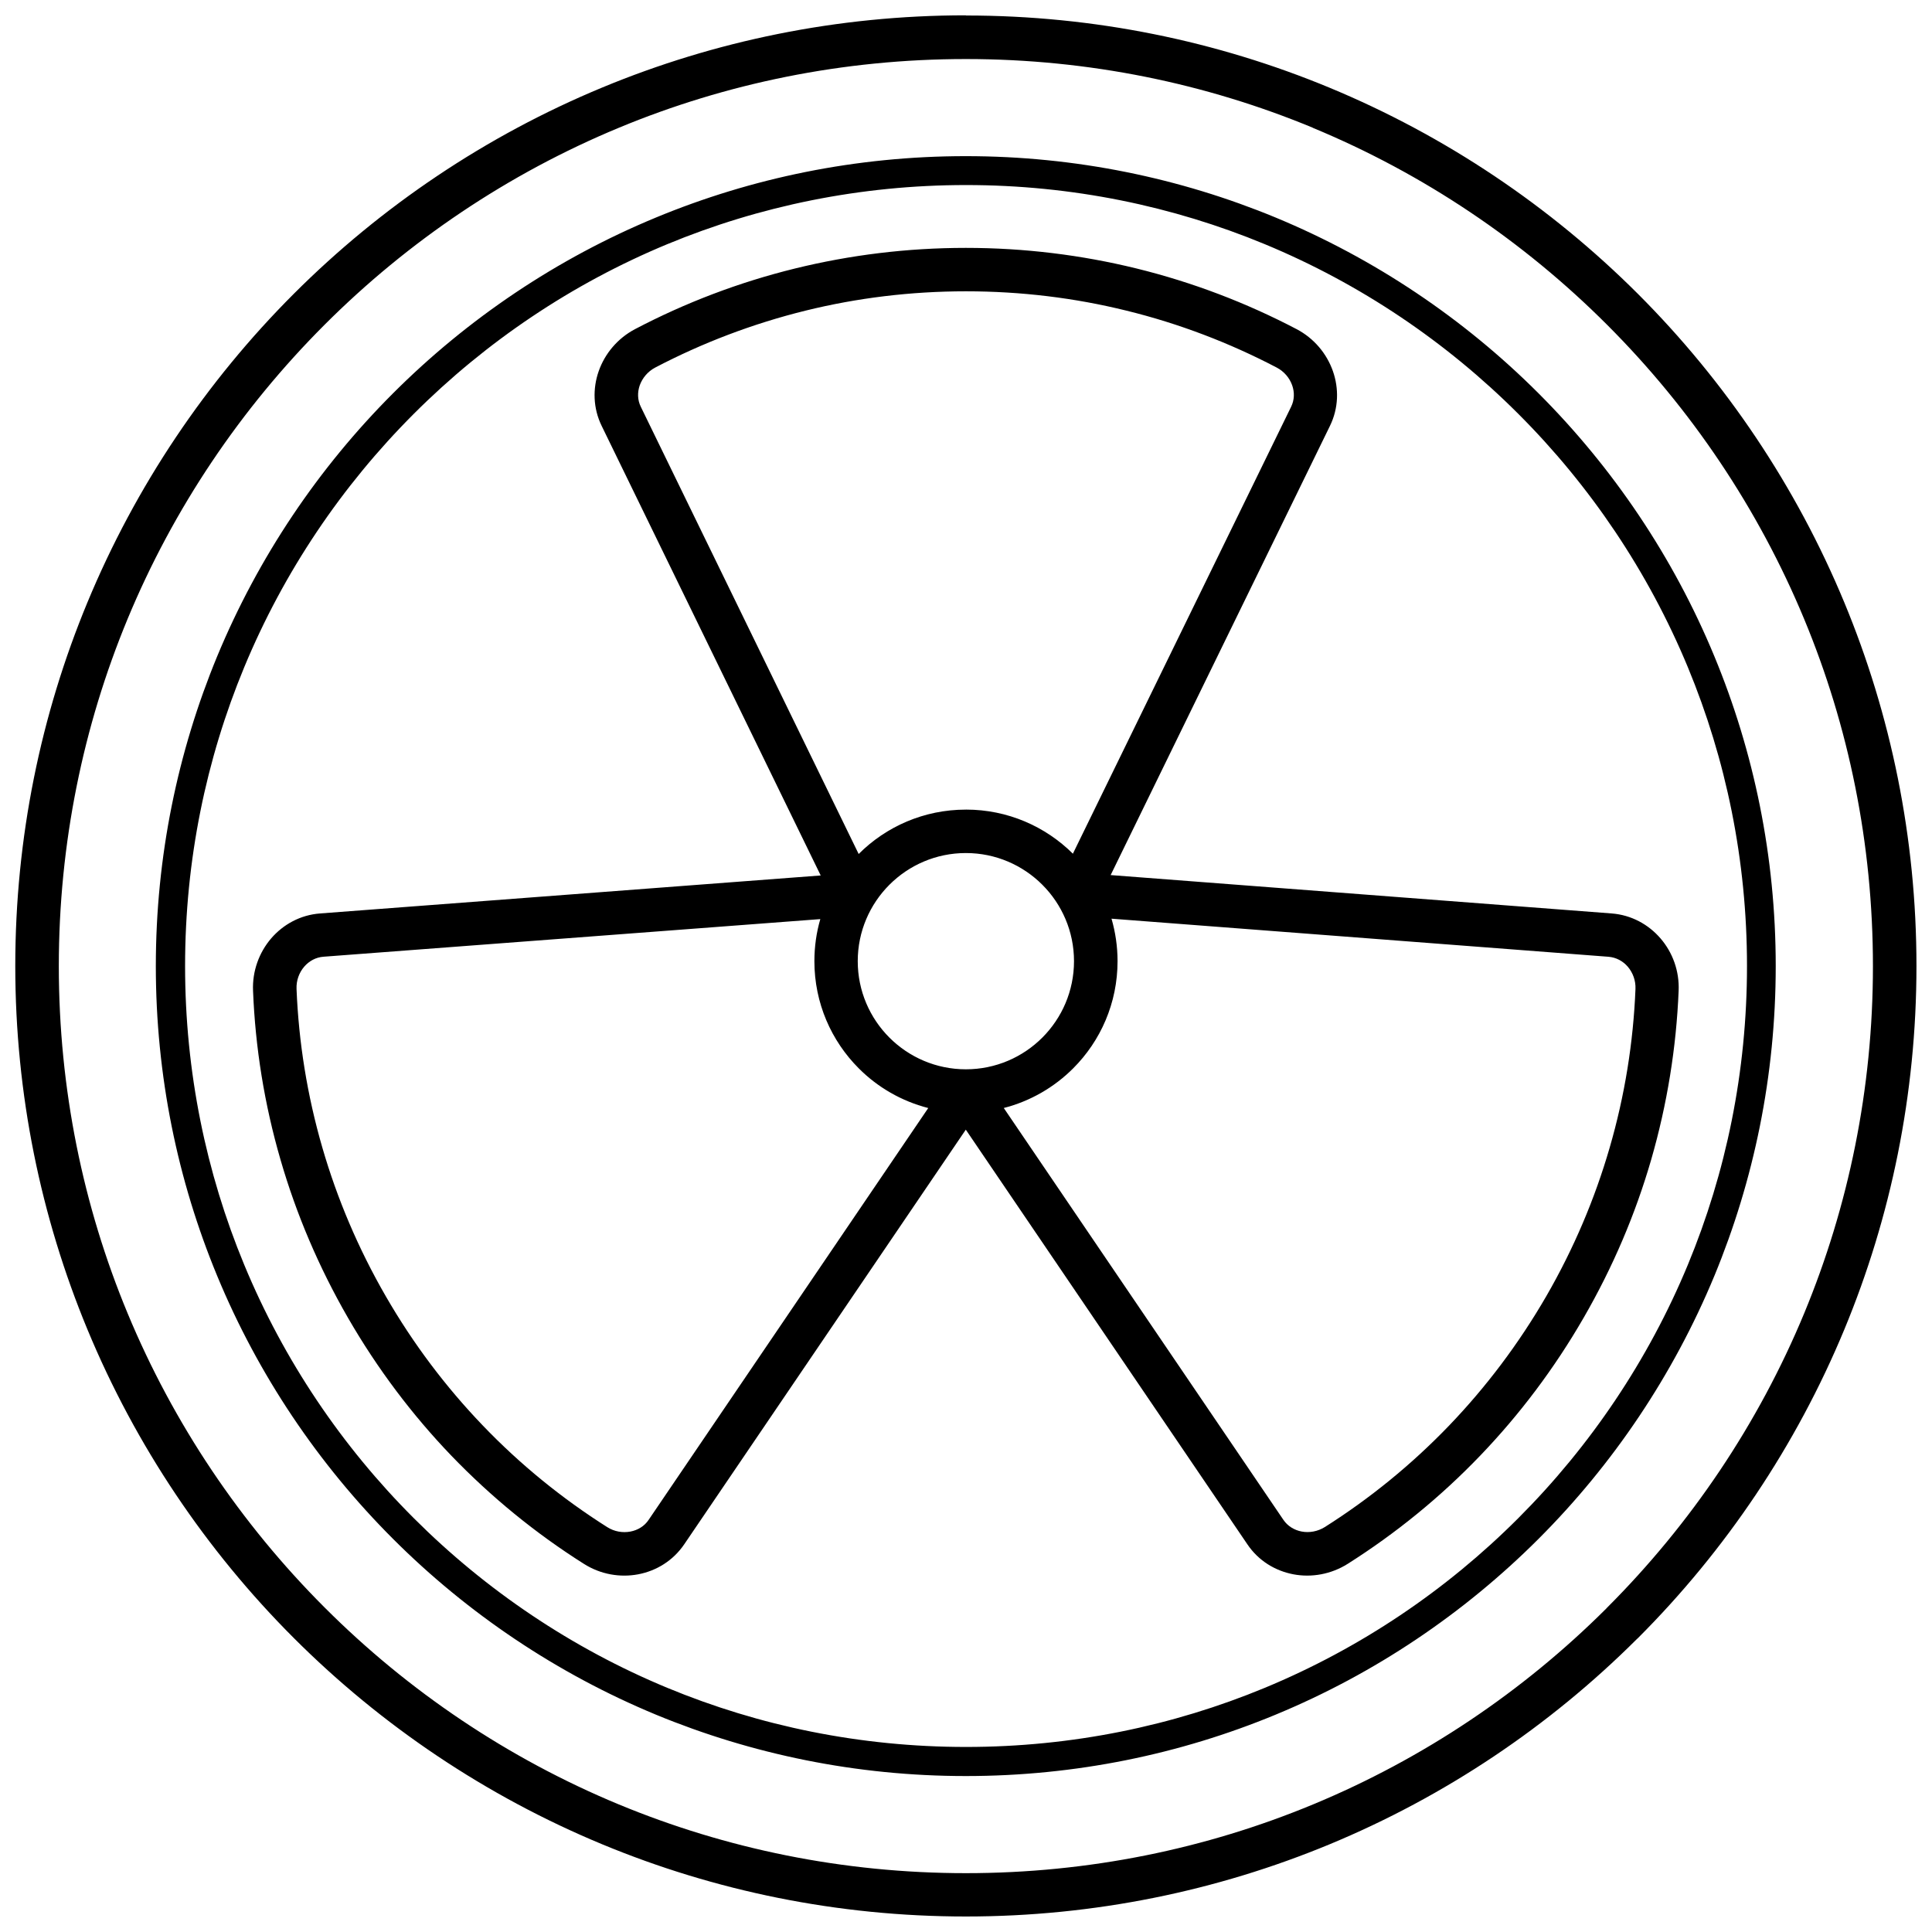 <?xml version="1.0" encoding="UTF-8"?>
<!-- Uploaded to: ICON Repo, www.iconrepo.com, Generator: ICON Repo Mixer Tools -->
<svg width="800px" height="800px" version="1.1" viewBox="144 144 512 512" xmlns="http://www.w3.org/2000/svg">
 <defs>
  <clipPath id="a">
   <path d="m148.09 148.09h503.81v503.81h-503.81z"/>
  </clipPath>
 </defs>
 <g clip-path="url(#a)">
  <path d="m546.35 253.66c-19.102-19.102-41.887-34.473-67.18-44.957-24.355-10.09-51.094-15.664-79.16-15.664-28.062 0-54.805 5.574-79.16 15.664-25.289 10.484-48.074 25.855-67.18 44.957-19.102 19.102-34.473 41.887-44.957 67.18-10.09 24.355-15.664 51.094-15.664 79.16 0 28.062 5.574 54.805 15.664 79.16 10.484 25.316 25.855 48.102 44.957 67.18 19.102 19.102 41.887 34.473 67.18 44.957 24.355 10.09 51.094 15.664 79.16 15.664 28.062 0 54.805-5.574 79.16-15.664 25.316-10.484 48.102-25.855 67.18-44.957 19.102-19.102 34.473-41.887 44.957-67.18 10.09-24.355 15.664-51.094 15.664-79.16 0-28.062-5.574-54.805-15.664-79.16-10.484-25.289-25.855-48.102-44.957-67.18zm-146.36 104.89c11.051 0 21.066 4.469 28.336 11.688l57.824-118.42c0.91-1.84 0.934-3.879 0.293-5.695-0.688-1.965-2.137-3.684-4.102-4.715-12.473-6.531-25.855-11.664-39.898-15.102-13.555-3.34-27.77-5.106-42.453-5.106s-28.898 1.77-42.453 5.106c-14.043 3.461-27.426 8.57-39.898 15.102-1.965 1.031-3.387 2.75-4.102 4.715-0.637 1.84-0.613 3.879 0.293 5.695l57.727 118.5c7.269-7.269 17.309-11.762 28.406-11.762zm38.574 28.922c1.031 3.559 1.598 7.34 1.598 11.246 0 11.098-4.492 21.141-11.762 28.406-5.008 5.008-11.32 8.691-18.391 10.508l74.102 109.14c1.129 1.668 2.898 2.727 4.812 3.094 2.039 0.395 4.273 0 6.164-1.18 11.91-7.539 23.008-16.551 33.023-26.984 9.699-10.117 18.34-21.535 25.66-34.18 7.316-12.668 12.891-25.879 16.793-39.336 4.027-13.848 6.285-27.992 6.852-42.086 0.098-2.234-0.688-4.32-2.039-5.918-1.277-1.473-3.043-2.457-5.106-2.629l-131.68-10.09zm-48.59 50.164c-7.07-1.816-13.406-5.5-18.391-10.508-7.269-7.269-11.762-17.309-11.762-28.406 0-3.856 0.539-7.613 1.57-11.148l-131.66 9.969c-2.039 0.148-3.832 1.152-5.106 2.629-1.352 1.57-2.137 3.684-2.039 5.918 0.566 14.094 2.824 28.211 6.852 42.086 3.902 13.457 9.477 26.664 16.793 39.336 7.293 12.645 15.934 24.062 25.66 34.203 9.992 10.434 21.117 19.445 33.023 26.984 1.891 1.203 4.102 1.57 6.164 1.18 1.914-0.367 3.684-1.398 4.812-3.094l74.102-109.14zm30.25-59.172c-5.18-5.18-12.352-8.398-20.258-8.398s-15.074 3.215-20.258 8.398c-5.18 5.18-8.398 12.352-8.398 20.258s3.215 15.074 8.398 20.258c5.18 5.18 12.352 8.398 20.258 8.398s15.074-3.215 20.258-8.398c5.18-5.18 8.398-12.352 8.398-20.258s-3.215-15.074-8.398-20.258zm18.145-2.555 132.71 10.164c5.254 0.395 9.797 2.922 12.988 6.629s5.008 8.617 4.789 13.848c-0.613 15.004-3.019 30.055-7.293 44.836-4.148 14.316-10.09 28.359-17.898 41.863-7.809 13.527-17.016 25.684-27.328 36.438-10.633 11.098-22.465 20.699-35.184 28.75-4.394 2.773-9.602 3.684-14.387 2.773-4.812-0.91-9.258-3.586-12.203-7.957l-74.617-109.88-74.617 109.88c-2.973 4.371-7.414 7.047-12.203 7.957-4.812 0.91-9.992 0.023-14.387-2.773-12.719-8.027-24.527-17.652-35.184-28.727-10.312-10.754-19.52-22.934-27.328-36.461-7.785-13.504-13.727-27.547-17.875-41.863-4.297-14.781-6.703-29.832-7.293-44.836-0.223-5.207 1.621-10.141 4.789-13.848 3.191-3.707 7.734-6.238 12.988-6.629l132.66-10.066-58.043-119.13c-2.309-4.715-2.406-9.918-0.785-14.535 1.621-4.617 5.008-8.691 9.625-11.121 13.332-6.996 27.547-12.426 42.453-16.082 14.512-3.559 29.66-5.449 45.203-5.449 15.543 0 30.691 1.891 45.203 5.449 14.902 3.66 29.145 9.109 42.453 16.082 4.641 2.43 8.004 6.508 9.625 11.121 1.621 4.617 1.523 9.82-0.785 14.535l-58.117 119.04zm-38.402-227.8c34.078 0 66.613 6.801 96.297 19.102 30.863 12.793 58.609 31.5 81.812 54.68 23.203 23.203 41.914 50.949 54.703 81.812 12.301 29.684 19.102 62.219 19.102 96.297s-6.801 66.613-19.102 96.297c-12.793 30.863-31.5 58.609-54.703 81.812-0.098 0.098-0.223 0.195-0.32 0.293-23.152 23.082-50.777 41.668-81.469 54.387-29.711 12.301-62.242 19.102-96.324 19.102-34.078 0-66.613-6.801-96.297-19.102-30.863-12.793-58.609-31.5-81.812-54.703s-41.914-50.949-54.703-81.812c-12.301-29.684-19.102-62.219-19.102-96.297s6.801-66.613 19.102-96.297c12.793-30.863 31.5-58.609 54.703-81.812s50.949-41.914 81.812-54.703c29.684-12.301 62.219-19.102 96.297-19.102zm91.926 29.734c-28.285-11.711-59.344-18.195-91.926-18.195-32.582 0-63.641 6.457-91.926 18.195-29.367 12.18-55.836 30.027-78.031 52.227-22.195 22.195-40.047 48.641-52.227 78.031-11.711 28.285-18.195 59.344-18.195 91.926 0 32.582 6.457 63.641 18.195 91.926 12.18 29.367 30.027 55.836 52.227 78.031 22.172 22.195 48.641 40.047 78.031 52.227 28.285 11.711 59.344 18.195 91.926 18.195 32.582 0 63.641-6.457 91.953-18.195 29.266-12.129 55.637-29.883 77.734-51.906l0.27-0.293c22.195-22.195 40.047-48.641 52.227-78.031 11.711-28.285 18.195-59.344 18.195-91.926s-6.457-63.641-18.195-91.926c-12.18-29.367-30.027-55.836-52.227-78.031-22.172-22.195-48.641-40.047-78.031-52.227zm-9.871 23.793c26.297 10.902 49.941 26.836 69.707 46.602s35.727 43.41 46.602 69.707c10.484 25.316 16.254 53.035 16.254 82.082 0 29.047-5.793 56.766-16.254 82.082-10.902 26.297-26.836 49.941-46.602 69.707s-43.41 35.727-69.707 46.602c-25.316 10.484-53.035 16.254-82.082 16.254s-56.766-5.793-82.082-16.254c-26.297-10.902-49.941-26.836-69.707-46.602s-35.727-43.41-46.602-69.707c-10.484-25.316-16.254-53.035-16.254-82.082 0-29.047 5.793-56.766 16.254-82.082 10.902-26.297 26.836-49.941 46.602-69.707s43.41-35.727 69.707-46.602c25.316-10.484 53.035-16.254 82.082-16.254s56.766 5.793 82.082 16.254z"/>
 </g>
</svg>